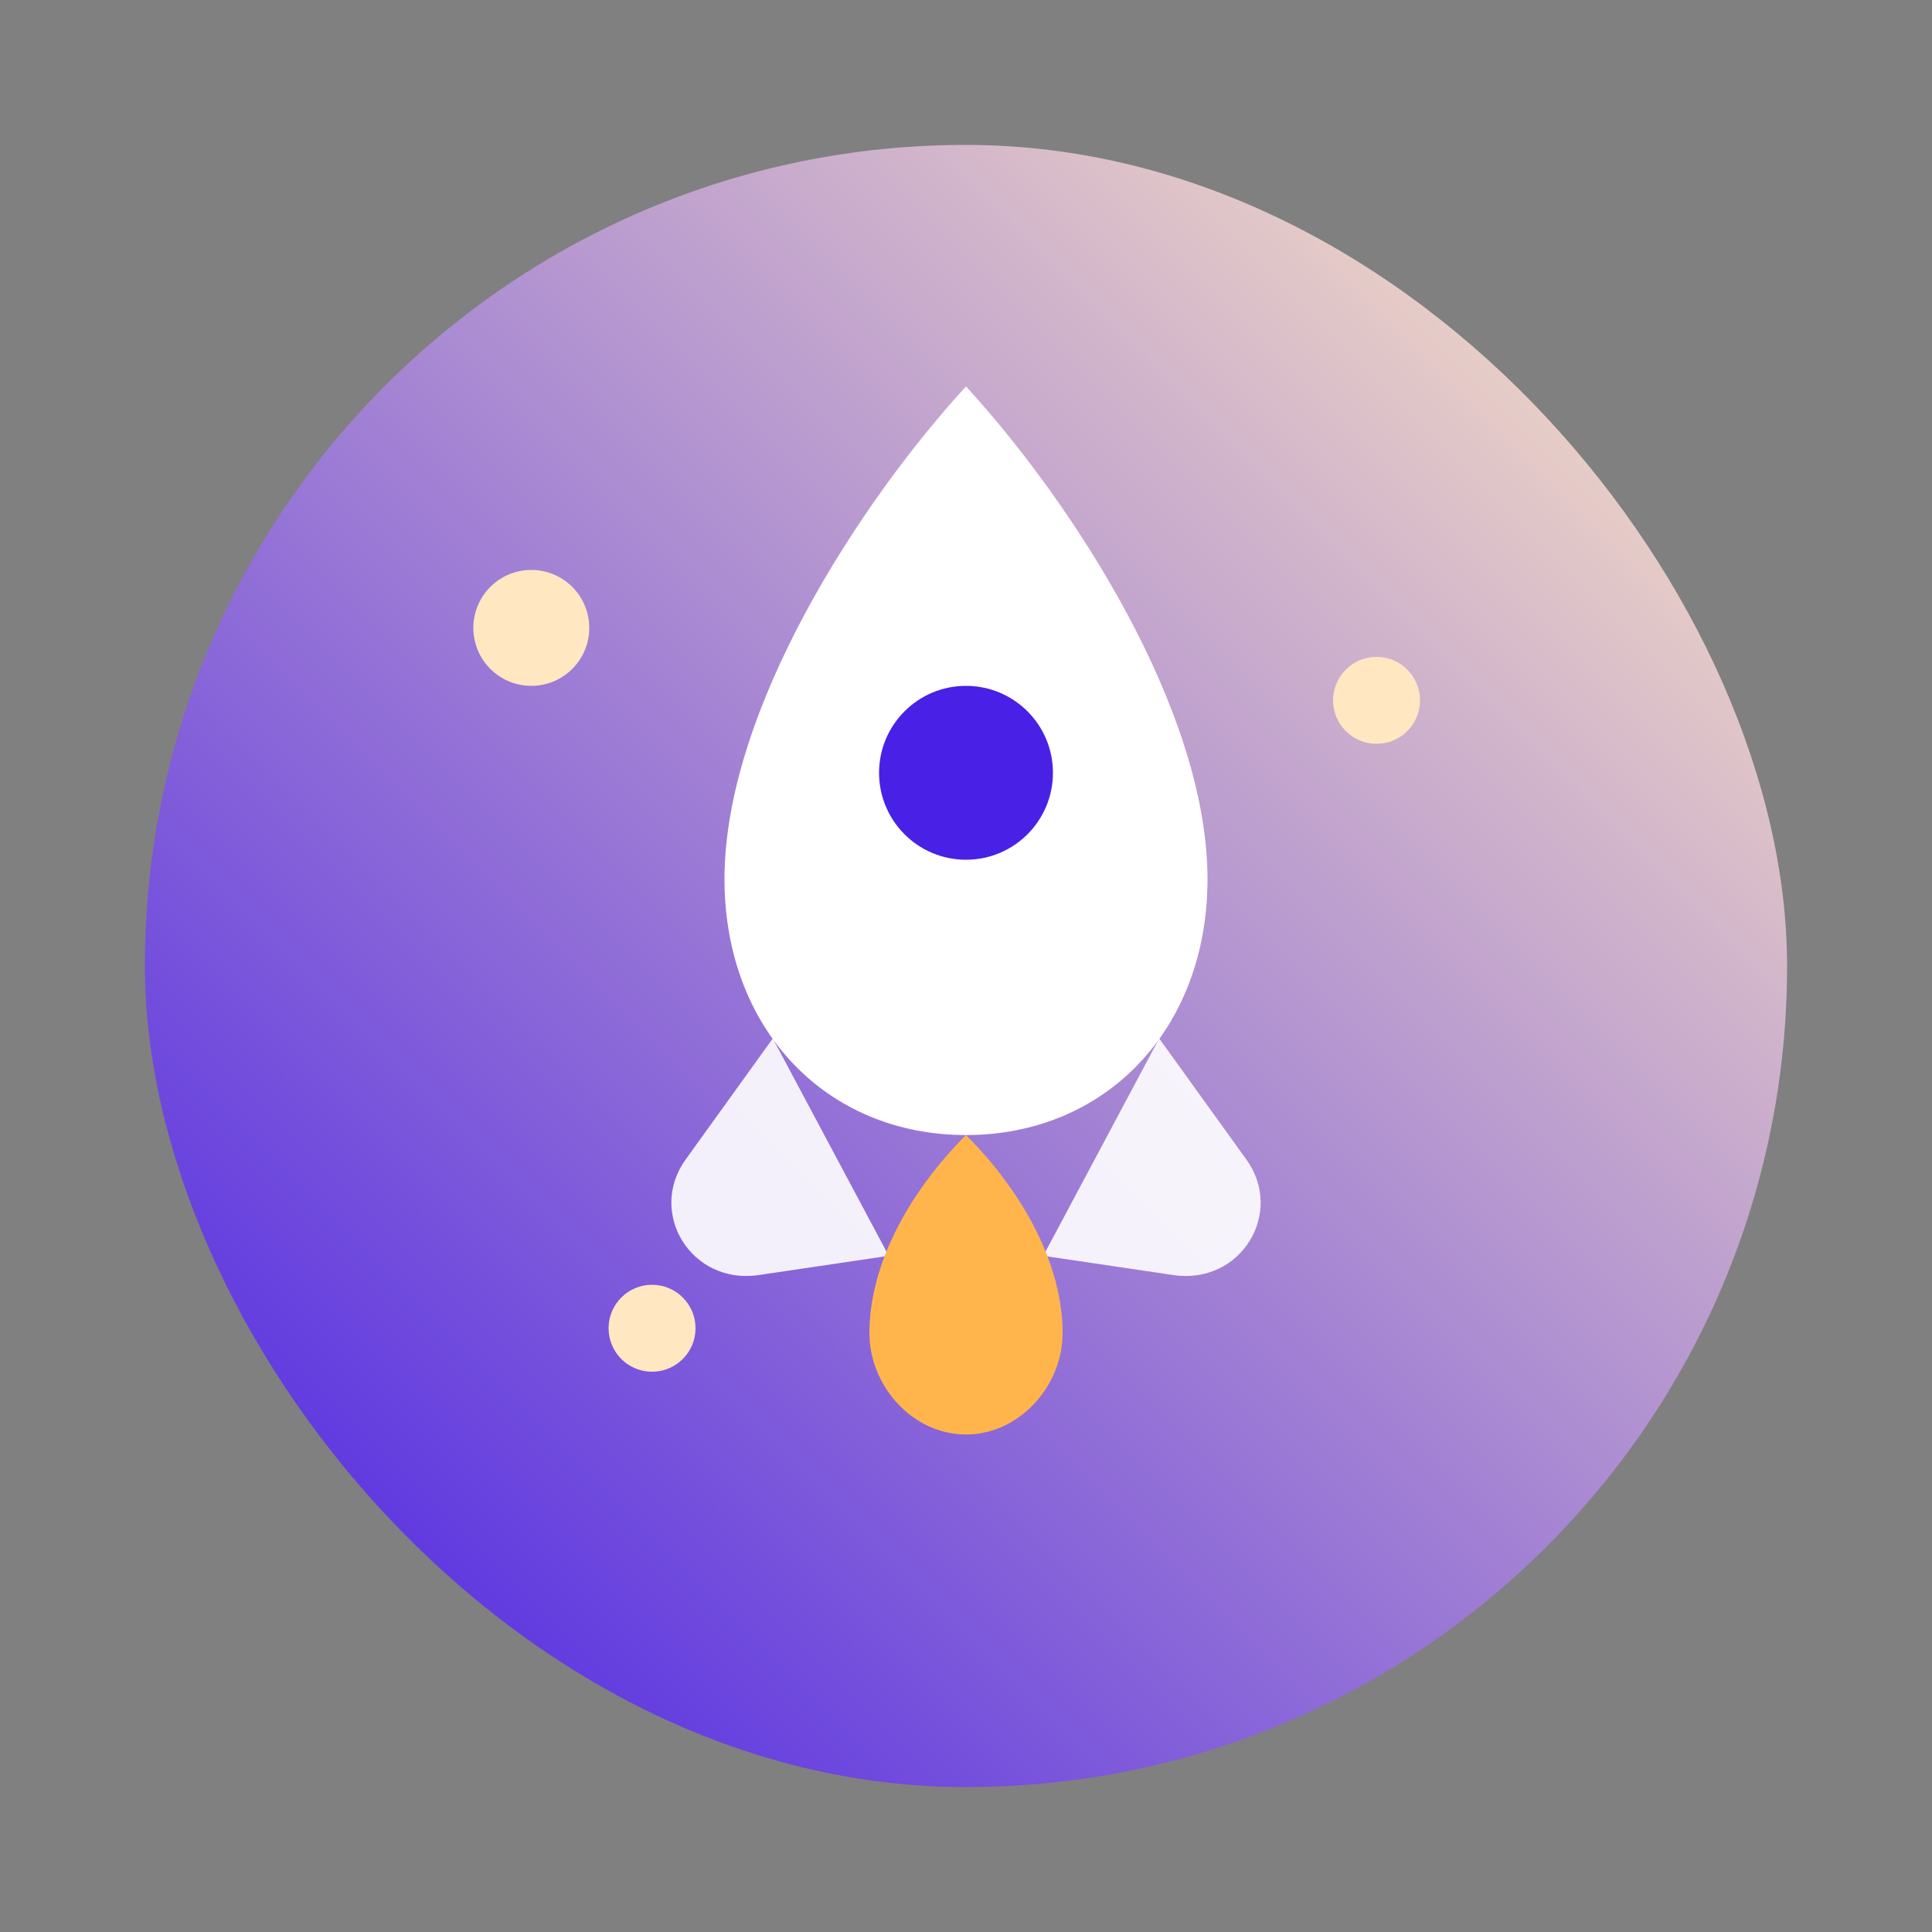 <svg width="40" height="40" viewBox="0 0 40 40" fill="none" xmlns="http://www.w3.org/2000/svg">
  <rect x="0" y="0" width="40" height="40" fill="#808080" stroke="none"/>
  <defs>
    <linearGradient id="badgeGradient" x1="4" y1="36" x2="36" y2="4" gradientUnits="userSpaceOnUse">
      <stop stop-color="#4920E5"/>
      <stop offset="1" stop-color="#FFE7C2"/>
    </linearGradient>
  </defs>

  <!-- Background -->
  <rect x="3" y="3" width="34" height="34" rx="17" fill="url(#badgeGradient)"/>

  <!-- Rocket body -->
  <path d="M20 8C17.8 10.4 15 14.7 15 18.2C15 21.3 17.1 23.5 20 23.5C22.9 23.5 25 21.3 25 18.2C25 14.7 22.2 10.4 20 8Z"
        fill="white"/>

  <!-- Window -->
  <circle cx="20" cy="16" r="1.8" fill="#4920E5"/>

  <!-- Fins -->
  <path d="M16 21.5L14.2 24C13.4 25.1 14.3 26.6 15.7 26.4L18.4 26"
        fill="white" opacity="0.9"/>
  <path d="M24 21.5L25.8 24C26.6 25.1 25.7 26.6 24.3 26.4L21.6 26"
        fill="white" opacity="0.9"/>

  <!-- Flame -->
  <path d="M20 23.5C18.8 24.7 18 26.2 18 27.6C18 28.7 18.9 29.7 20 29.7C21.1 29.7 22 28.7 22 27.6C22 26.2 21.2 24.7 20 23.5Z"
        fill="#FFB54C"/>

  <!-- Sparkles -->
  <circle cx="11" cy="13" r="1.2" fill="#FFE7C2"/>
  <circle cx="28.5" cy="14.5" r="0.9" fill="#FFE7C2"/>
  <circle cx="13.5" cy="27.5" r="0.9" fill="#FFE7C2"/>
</svg>
